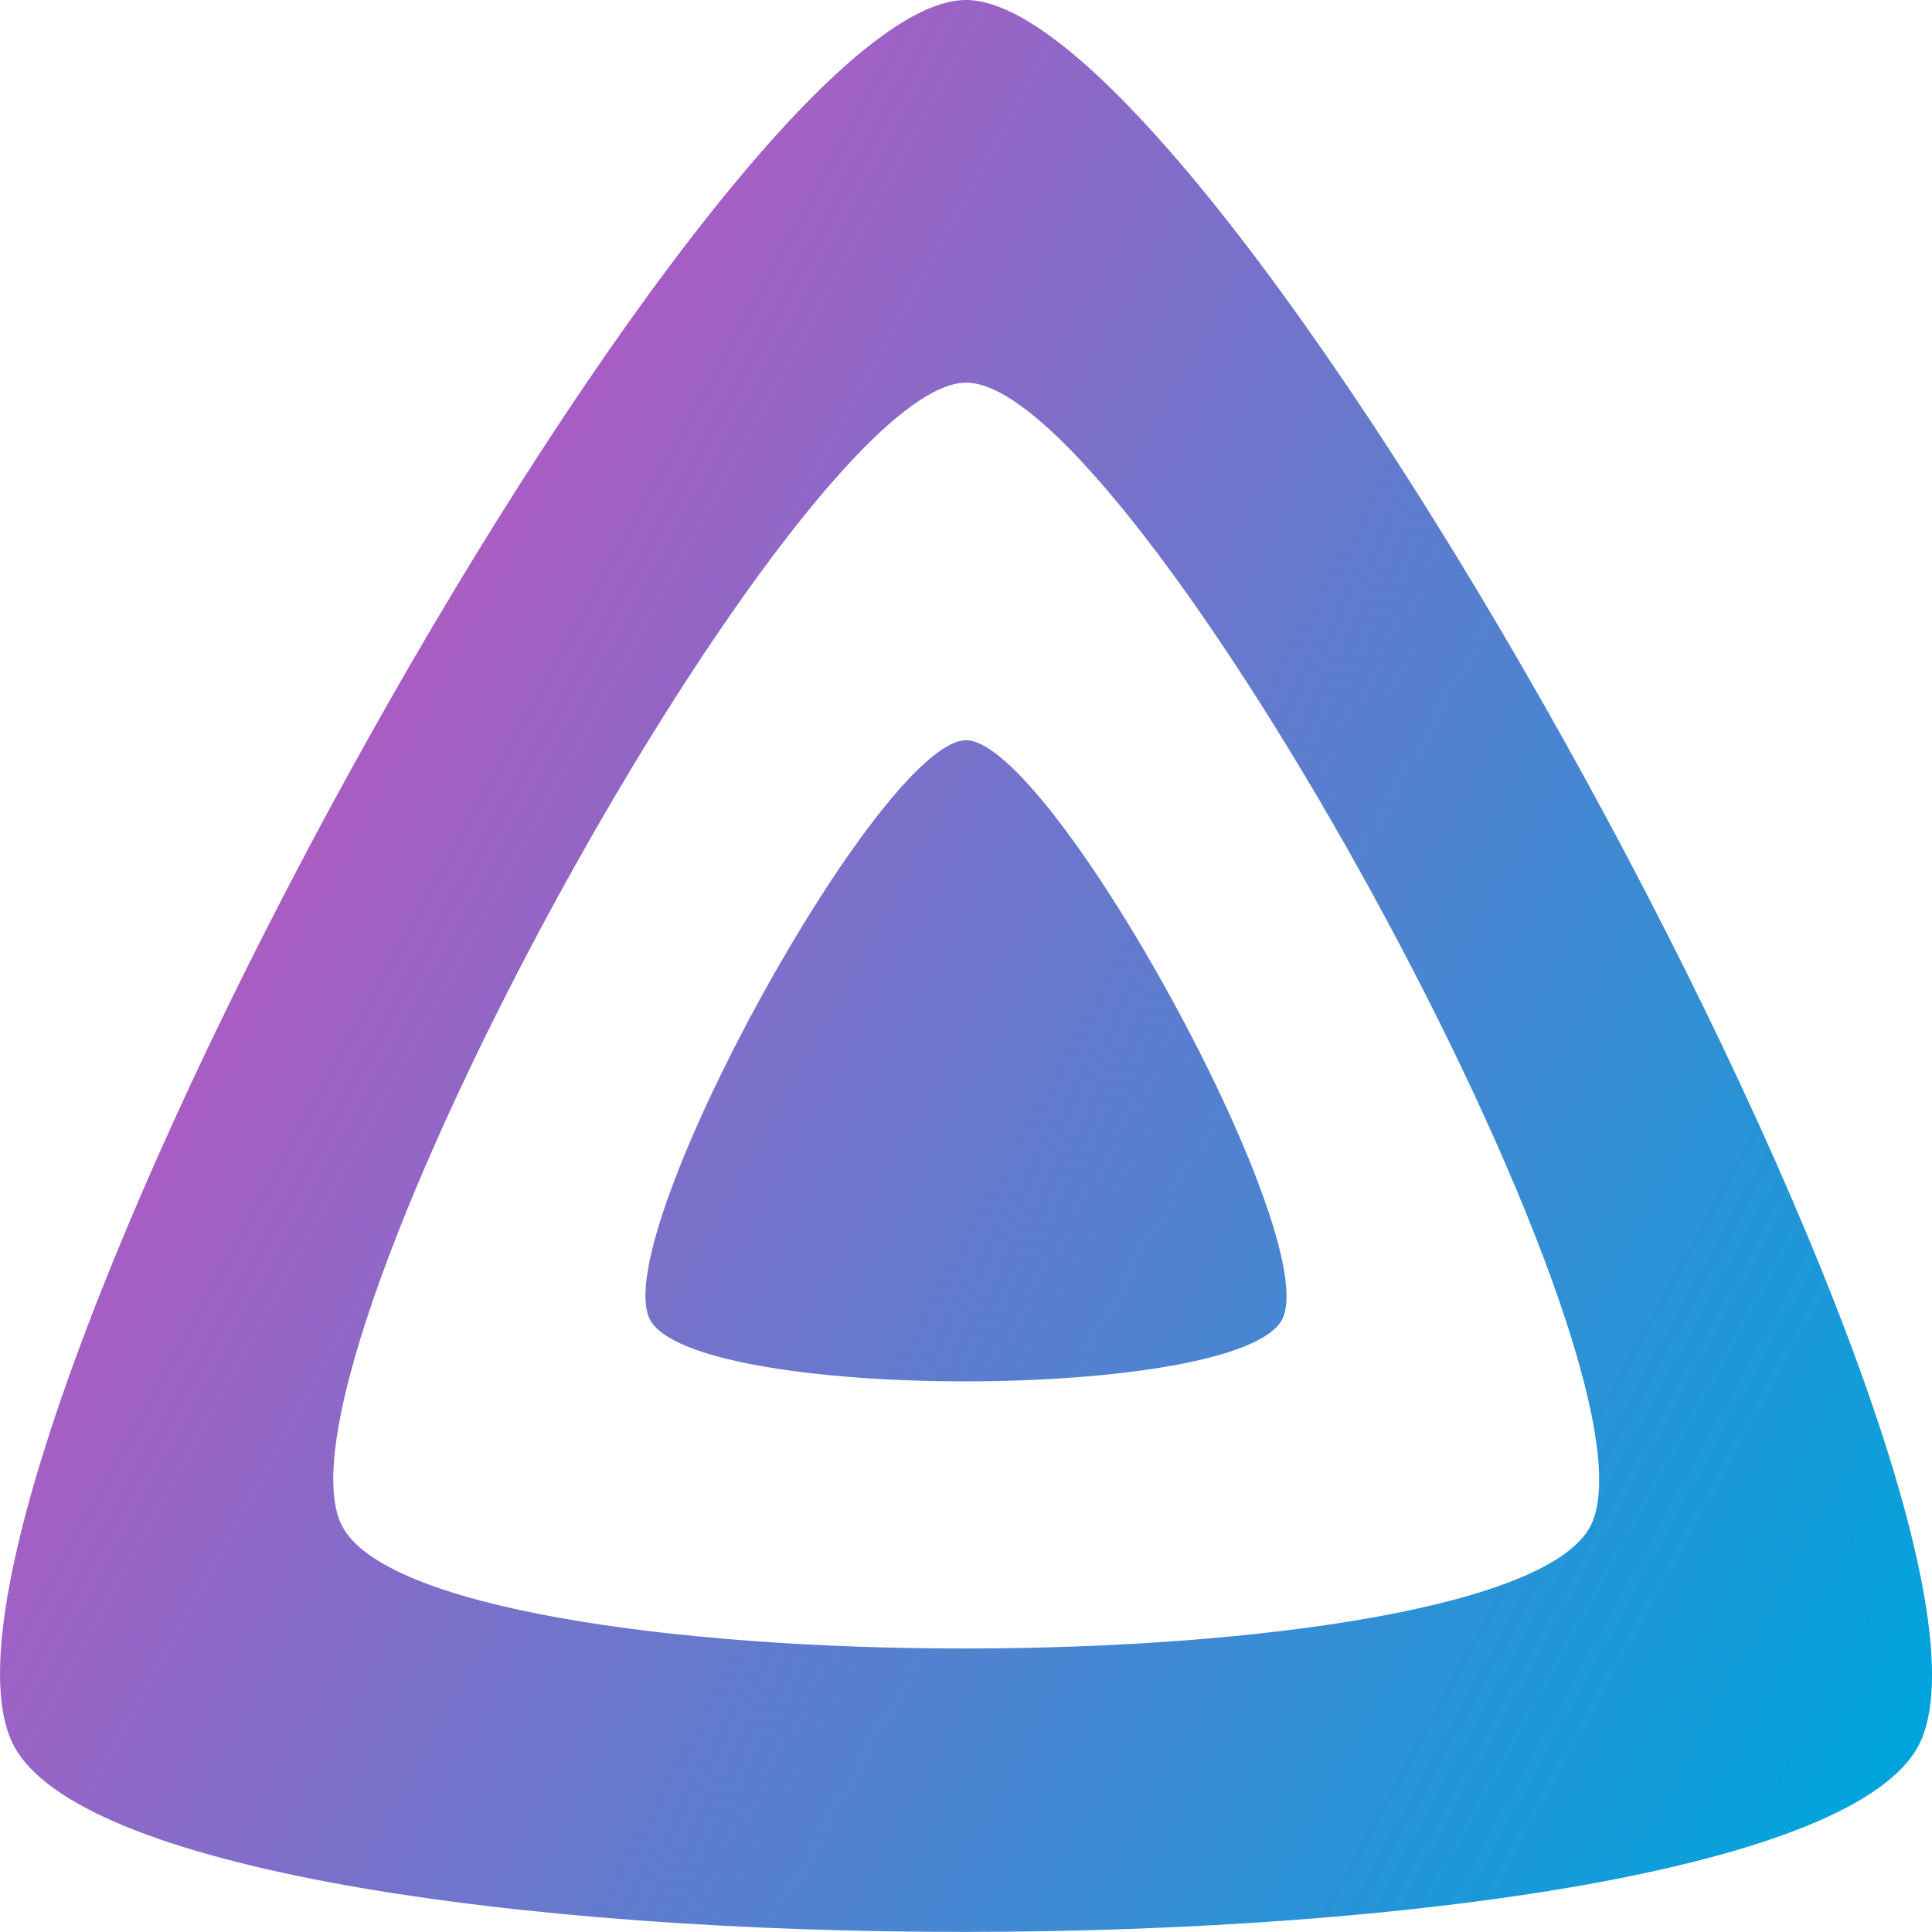<?xml version="1.0" encoding="UTF-8" standalone="no"?>
<svg
   width="72.001"
   height="71.997"
   fill="none"
   version="1.1"
   id="svg4"
   sodipodi:docname="jellyfin.svg"
   inkscape:version="1.3.2 (091e20e, 2023-11-25)"
   xmlns:inkscape="http://www.inkscape.org/namespaces/inkscape"
   xmlns:sodipodi="http://sodipodi.sourceforge.net/DTD/sodipodi-0.dtd"
   xmlns:xlink="http://www.w3.org/1999/xlink"
   xmlns="http://www.w3.org/2000/svg"
   xmlns:svg="http://www.w3.org/2000/svg">
  <sodipodi:namedview
     id="namedview4"
     pagecolor="#ffffff"
     bordercolor="#000000"
     borderopacity="0.25"
     inkscape:showpageshadow="2"
     inkscape:pageopacity="0.0"
     inkscape:pagecheckerboard="0"
     inkscape:deskcolor="#d1d1d1"
     inkscape:zoom="2.6269841"
     inkscape:cx="125.429"
     inkscape:cy="35.97281"
     inkscape:window-width="1472"
     inkscape:window-height="890"
     inkscape:window-x="0"
     inkscape:window-y="38"
     inkscape:window-maximized="1"
     inkscape:current-layer="svg4" />
  <path
     fill="url(#a)"
     d="m 24.213,49.157 c -1.552,-3.116 8.626,-21.57 11.788,-21.57 3.167,0.002 13.323,18.488 11.788,21.57 -1.535,3.081 -22.025,3.115 -23.577,0 z"
     id="path1"
     style="fill:url(#linearGradient4)" />
  <path
     fill="url(#a)"
     fill-rule="evenodd"
     d="M 0.482,64.995 C -4.193,55.605 26.479,0 36.002,0 c 9.533,0 40.153,55.713 35.527,64.995 -4.626,9.282 -66.368,9.391 -71.045,0 M 12.739,56.847 c 3.065,6.152 43.518,6.084 46.548,0 3.03,-6.086 -17.033,-42.587 -23.275,-42.587 -6.242,0 -26.34,36.434 -23.276,42.587 z"
     clip-rule="evenodd"
     id="path2"
     style="fill:url(#linearGradient5)" />
  <defs
     id="defs4">
    <linearGradient
       id="a"
       x1="47"
       x2="107"
       y1="84"
       y2="117"
       gradientTransform="translate(-34.501,-54)"
       gradientUnits="userSpaceOnUse">
      <stop
         offset="0"
         stop-color="#AA5CC3"
         id="stop3" />
      <stop
         offset="1"
         stop-color="#00A4DC"
         id="stop4" />
    </linearGradient>
    <linearGradient
       inkscape:collect="always"
       xlink:href="#a"
       id="linearGradient4"
       gradientUnits="userSpaceOnUse"
       gradientTransform="translate(-34.999,-54.001)"
       x1="47"
       y1="84"
       x2="107"
       y2="117" />
    <linearGradient
       inkscape:collect="always"
       xlink:href="#a"
       id="linearGradient5"
       gradientUnits="userSpaceOnUse"
       gradientTransform="translate(-34.999,-54.001)"
       x1="47"
       y1="84"
       x2="107"
       y2="117" />
  </defs>
</svg>
